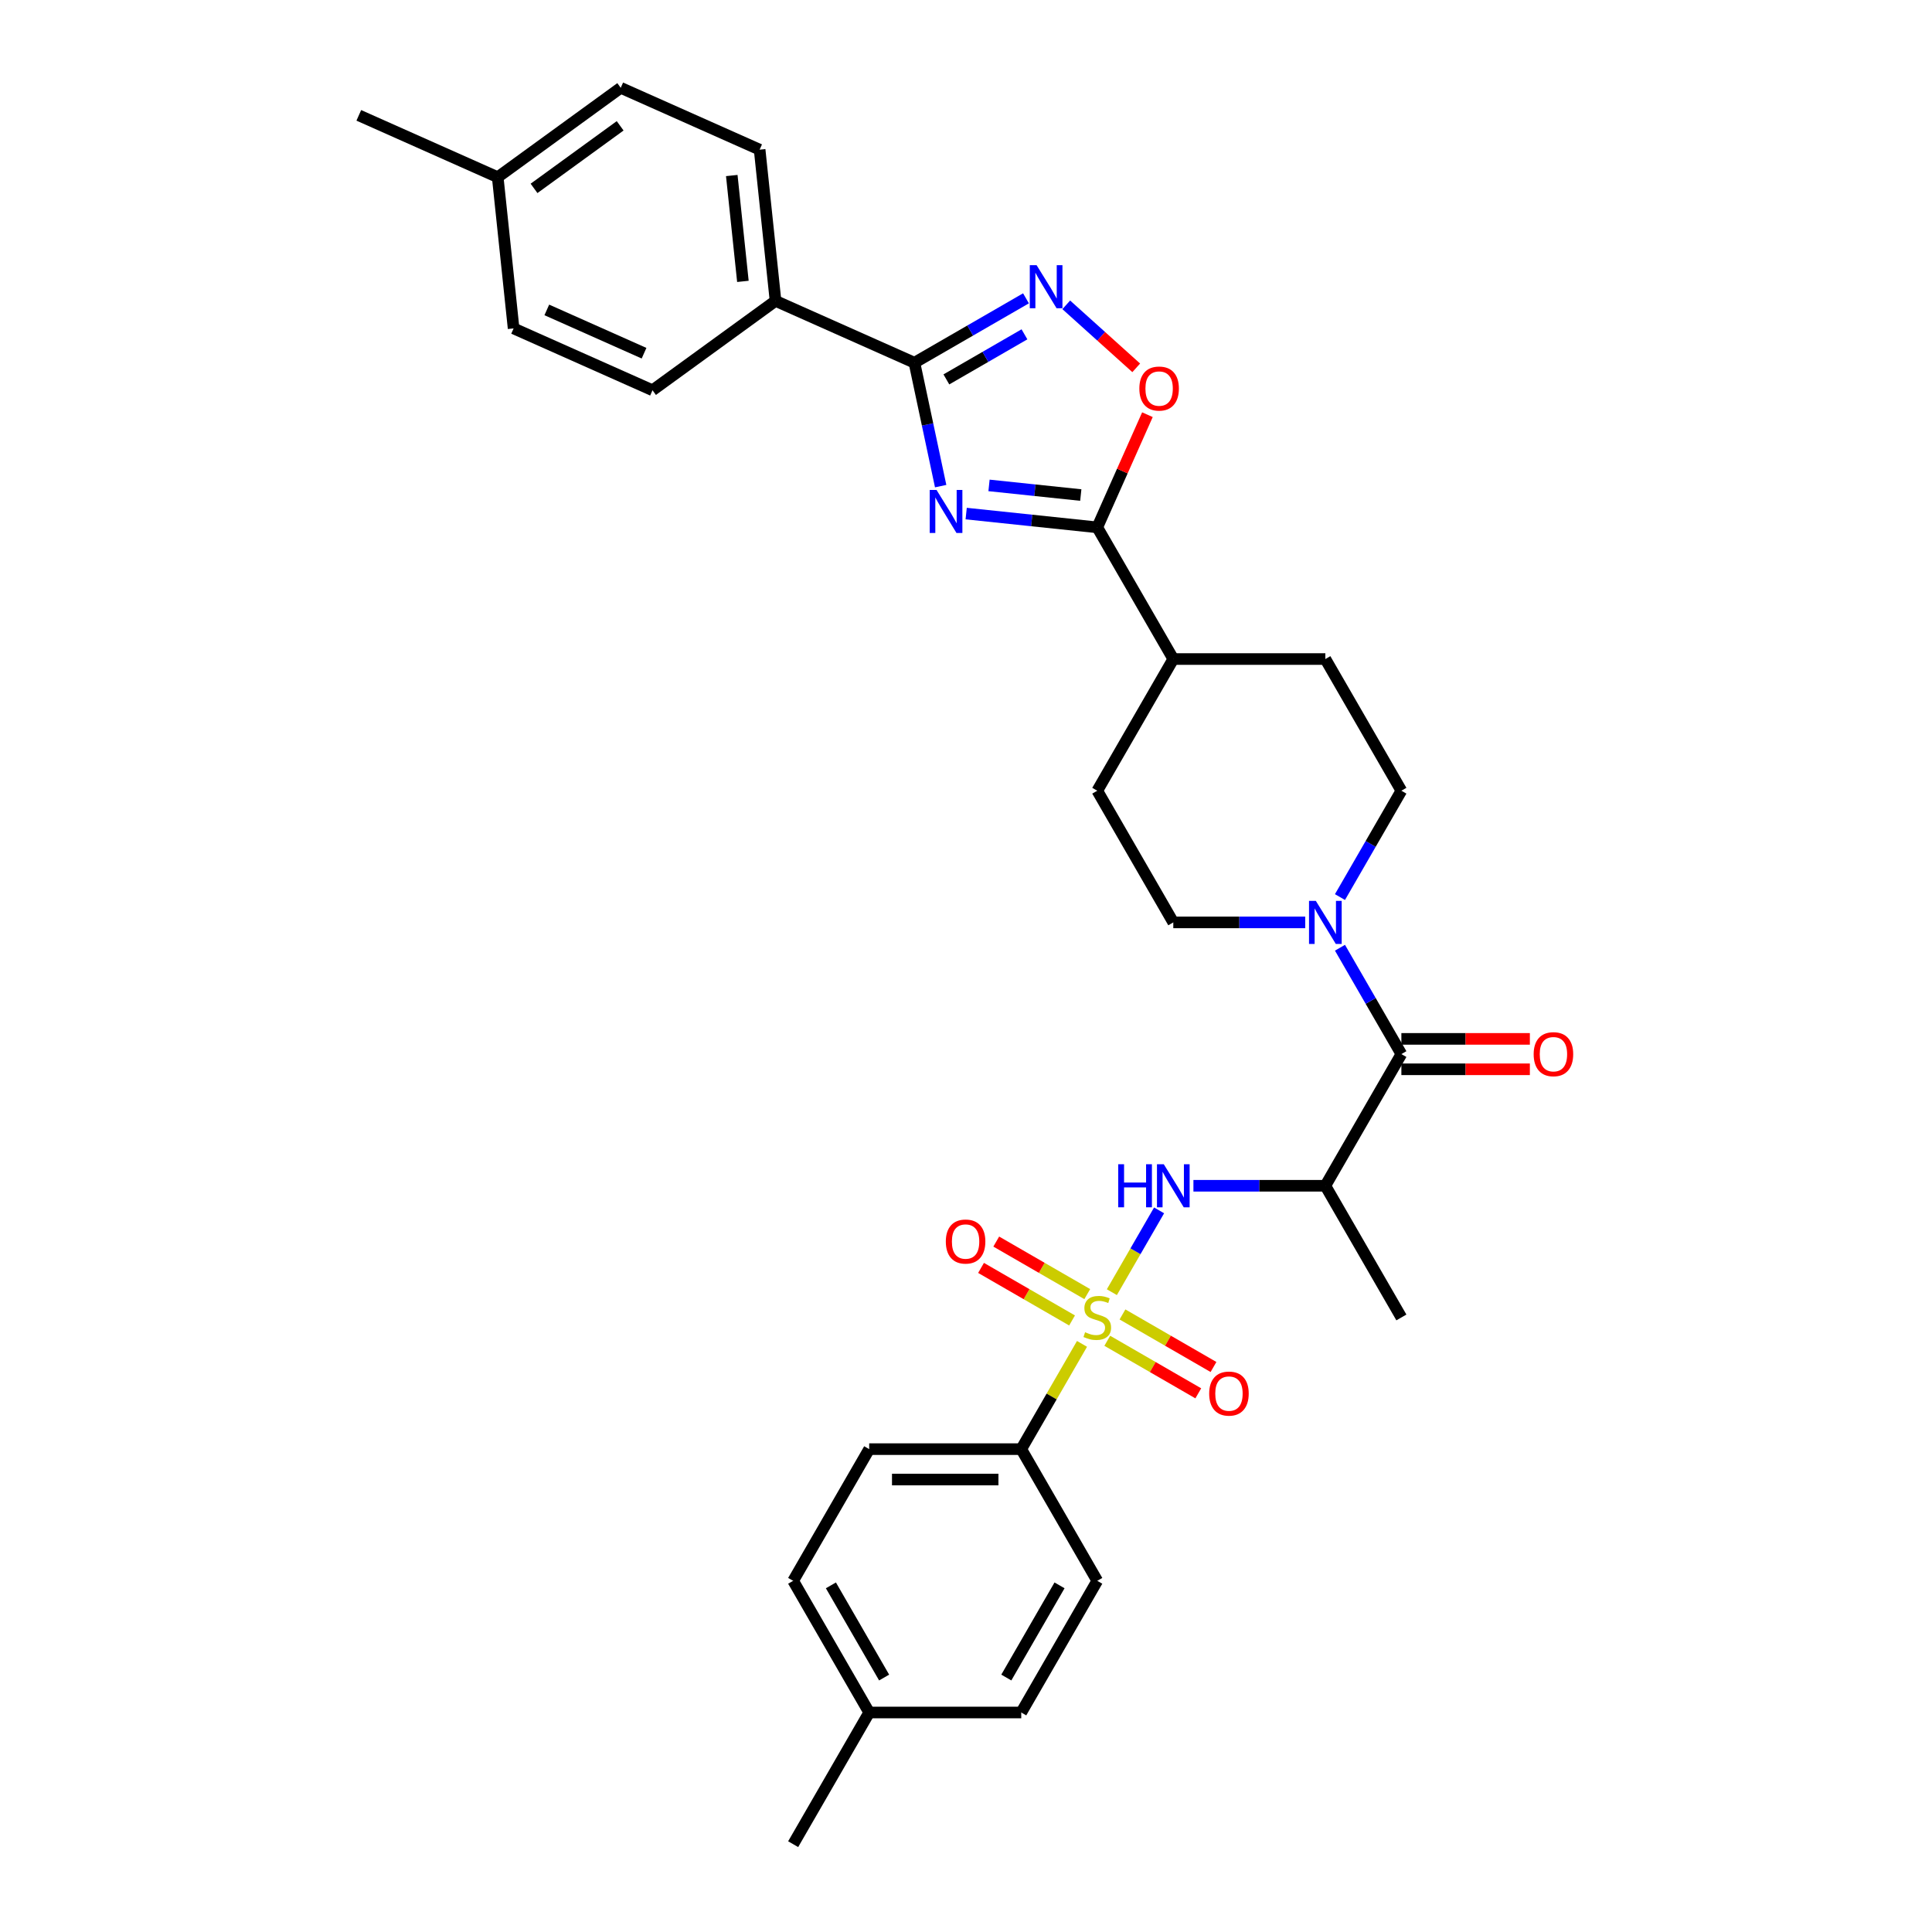 <?xml version='1.0' encoding='iso-8859-1'?>
<svg version='1.1' baseProfile='full'
              xmlns='http://www.w3.org/2000/svg'
                      xmlns:rdkit='http://www.rdkit.org/xml'
                      xmlns:xlink='http://www.w3.org/1999/xlink'
                  xml:space='preserve'
width='1000px' height='1000px' viewBox='0 0 1000 1000'>
<!-- END OF HEADER -->
<rect style='opacity:1.0;fill:#FFFFFF;stroke:none' width='1000' height='1000' x='0' y='0'> </rect>
<path class='bond-4' d='M 575.497,668.83 L 587.72,647.658' style='fill:none;fill-rule:evenodd;stroke:#CCCC00;stroke-width:6px;stroke-linecap:butt;stroke-linejoin:miter;stroke-opacity:1' />
<path class='bond-4' d='M 587.72,647.658 L 599.944,626.486' style='fill:none;fill-rule:evenodd;stroke:#0000FF;stroke-width:6px;stroke-linecap:butt;stroke-linejoin:miter;stroke-opacity:1' />
<path class='bond-9' d='M 560.047,695.589 L 544.32,722.829' style='fill:none;fill-rule:evenodd;stroke:#CCCC00;stroke-width:6px;stroke-linecap:butt;stroke-linejoin:miter;stroke-opacity:1' />
<path class='bond-9' d='M 544.32,722.829 L 528.593,750.069' style='fill:none;fill-rule:evenodd;stroke:#000000;stroke-width:6px;stroke-linecap:butt;stroke-linejoin:miter;stroke-opacity:1' />
<path class='bond-10' d='M 573.123,693.988 L 596.678,707.588' style='fill:none;fill-rule:evenodd;stroke:#CCCC00;stroke-width:6px;stroke-linecap:butt;stroke-linejoin:miter;stroke-opacity:1' />
<path class='bond-10' d='M 596.678,707.588 L 620.232,721.187' style='fill:none;fill-rule:evenodd;stroke:#FF0000;stroke-width:6px;stroke-linecap:butt;stroke-linejoin:miter;stroke-opacity:1' />
<path class='bond-10' d='M 580.994,680.357 L 604.548,693.956' style='fill:none;fill-rule:evenodd;stroke:#CCCC00;stroke-width:6px;stroke-linecap:butt;stroke-linejoin:miter;stroke-opacity:1' />
<path class='bond-10' d='M 604.548,693.956 L 628.103,707.555' style='fill:none;fill-rule:evenodd;stroke:#FF0000;stroke-width:6px;stroke-linecap:butt;stroke-linejoin:miter;stroke-opacity:1' />
<path class='bond-11' d='M 562.766,669.833 L 539.212,656.234' style='fill:none;fill-rule:evenodd;stroke:#CCCC00;stroke-width:6px;stroke-linecap:butt;stroke-linejoin:miter;stroke-opacity:1' />
<path class='bond-11' d='M 539.212,656.234 L 515.657,642.635' style='fill:none;fill-rule:evenodd;stroke:#FF0000;stroke-width:6px;stroke-linecap:butt;stroke-linejoin:miter;stroke-opacity:1' />
<path class='bond-11' d='M 554.896,683.465 L 531.341,669.866' style='fill:none;fill-rule:evenodd;stroke:#CCCC00;stroke-width:6px;stroke-linecap:butt;stroke-linejoin:miter;stroke-opacity:1' />
<path class='bond-11' d='M 531.341,669.866 L 507.787,656.266' style='fill:none;fill-rule:evenodd;stroke:#FF0000;stroke-width:6px;stroke-linecap:butt;stroke-linejoin:miter;stroke-opacity:1' />
<path class='bond-0' d='M 500.093,265.827 L 534.019,269.393' style='fill:none;fill-rule:evenodd;stroke:#0000FF;stroke-width:6px;stroke-linecap:butt;stroke-linejoin:miter;stroke-opacity:1' />
<path class='bond-0' d='M 534.019,269.393 L 567.945,272.959' style='fill:none;fill-rule:evenodd;stroke:#000000;stroke-width:6px;stroke-linecap:butt;stroke-linejoin:miter;stroke-opacity:1' />
<path class='bond-0' d='M 511.916,251.243 L 535.664,253.739' style='fill:none;fill-rule:evenodd;stroke:#0000FF;stroke-width:6px;stroke-linecap:butt;stroke-linejoin:miter;stroke-opacity:1' />
<path class='bond-0' d='M 535.664,253.739 L 559.412,256.235' style='fill:none;fill-rule:evenodd;stroke:#000000;stroke-width:6px;stroke-linecap:butt;stroke-linejoin:miter;stroke-opacity:1' />
<path class='bond-1' d='M 486.886,251.62 L 480.098,219.685' style='fill:none;fill-rule:evenodd;stroke:#0000FF;stroke-width:6px;stroke-linecap:butt;stroke-linejoin:miter;stroke-opacity:1' />
<path class='bond-1' d='M 480.098,219.685 L 473.31,187.749' style='fill:none;fill-rule:evenodd;stroke:#000000;stroke-width:6px;stroke-linecap:butt;stroke-linejoin:miter;stroke-opacity:1' />
<path class='bond-12' d='M 473.31,187.749 L 401.411,155.738' style='fill:none;fill-rule:evenodd;stroke:#000000;stroke-width:6px;stroke-linecap:butt;stroke-linejoin:miter;stroke-opacity:1' />
<path class='bond-34' d='M 473.31,187.749 L 502.179,171.081' style='fill:none;fill-rule:evenodd;stroke:#000000;stroke-width:6px;stroke-linecap:butt;stroke-linejoin:miter;stroke-opacity:1' />
<path class='bond-34' d='M 502.179,171.081 L 531.048,154.414' style='fill:none;fill-rule:evenodd;stroke:#0000FF;stroke-width:6px;stroke-linecap:butt;stroke-linejoin:miter;stroke-opacity:1' />
<path class='bond-34' d='M 489.841,196.38 L 510.049,184.713' style='fill:none;fill-rule:evenodd;stroke:#000000;stroke-width:6px;stroke-linecap:butt;stroke-linejoin:miter;stroke-opacity:1' />
<path class='bond-34' d='M 510.049,184.713 L 530.258,173.046' style='fill:none;fill-rule:evenodd;stroke:#0000FF;stroke-width:6px;stroke-linecap:butt;stroke-linejoin:miter;stroke-opacity:1' />
<path class='bond-2' d='M 567.945,272.959 L 607.296,341.117' style='fill:none;fill-rule:evenodd;stroke:#000000;stroke-width:6px;stroke-linecap:butt;stroke-linejoin:miter;stroke-opacity:1' />
<path class='bond-7' d='M 567.945,272.959 L 580.926,243.801' style='fill:none;fill-rule:evenodd;stroke:#000000;stroke-width:6px;stroke-linecap:butt;stroke-linejoin:miter;stroke-opacity:1' />
<path class='bond-7' d='M 580.926,243.801 L 593.908,214.644' style='fill:none;fill-rule:evenodd;stroke:#FF0000;stroke-width:6px;stroke-linecap:butt;stroke-linejoin:miter;stroke-opacity:1' />
<path class='bond-3' d='M 551.889,157.78 L 569.998,174.086' style='fill:none;fill-rule:evenodd;stroke:#0000FF;stroke-width:6px;stroke-linecap:butt;stroke-linejoin:miter;stroke-opacity:1' />
<path class='bond-3' d='M 569.998,174.086 L 588.108,190.392' style='fill:none;fill-rule:evenodd;stroke:#FF0000;stroke-width:6px;stroke-linecap:butt;stroke-linejoin:miter;stroke-opacity:1' />
<path class='bond-6' d='M 617.716,613.752 L 651.858,613.752' style='fill:none;fill-rule:evenodd;stroke:#0000FF;stroke-width:6px;stroke-linecap:butt;stroke-linejoin:miter;stroke-opacity:1' />
<path class='bond-6' d='M 651.858,613.752 L 685.999,613.752' style='fill:none;fill-rule:evenodd;stroke:#000000;stroke-width:6px;stroke-linecap:butt;stroke-linejoin:miter;stroke-opacity:1' />
<path class='bond-5' d='M 725.351,545.593 L 685.999,613.752' style='fill:none;fill-rule:evenodd;stroke:#000000;stroke-width:6px;stroke-linecap:butt;stroke-linejoin:miter;stroke-opacity:1' />
<path class='bond-8' d='M 725.351,545.593 L 709.46,518.07' style='fill:none;fill-rule:evenodd;stroke:#000000;stroke-width:6px;stroke-linecap:butt;stroke-linejoin:miter;stroke-opacity:1' />
<path class='bond-8' d='M 709.46,518.07 L 693.569,490.547' style='fill:none;fill-rule:evenodd;stroke:#0000FF;stroke-width:6px;stroke-linecap:butt;stroke-linejoin:miter;stroke-opacity:1' />
<path class='bond-14' d='M 725.351,553.464 L 758.602,553.464' style='fill:none;fill-rule:evenodd;stroke:#000000;stroke-width:6px;stroke-linecap:butt;stroke-linejoin:miter;stroke-opacity:1' />
<path class='bond-14' d='M 758.602,553.464 L 791.854,553.464' style='fill:none;fill-rule:evenodd;stroke:#FF0000;stroke-width:6px;stroke-linecap:butt;stroke-linejoin:miter;stroke-opacity:1' />
<path class='bond-14' d='M 725.351,537.723 L 758.602,537.723' style='fill:none;fill-rule:evenodd;stroke:#000000;stroke-width:6px;stroke-linecap:butt;stroke-linejoin:miter;stroke-opacity:1' />
<path class='bond-14' d='M 758.602,537.723 L 791.854,537.723' style='fill:none;fill-rule:evenodd;stroke:#FF0000;stroke-width:6px;stroke-linecap:butt;stroke-linejoin:miter;stroke-opacity:1' />
<path class='bond-29' d='M 685.999,613.752 L 725.351,681.911' style='fill:none;fill-rule:evenodd;stroke:#000000;stroke-width:6px;stroke-linecap:butt;stroke-linejoin:miter;stroke-opacity:1' />
<path class='bond-15' d='M 693.569,464.323 L 709.46,436.799' style='fill:none;fill-rule:evenodd;stroke:#0000FF;stroke-width:6px;stroke-linecap:butt;stroke-linejoin:miter;stroke-opacity:1' />
<path class='bond-15' d='M 709.46,436.799 L 725.351,409.276' style='fill:none;fill-rule:evenodd;stroke:#000000;stroke-width:6px;stroke-linecap:butt;stroke-linejoin:miter;stroke-opacity:1' />
<path class='bond-16' d='M 675.579,477.435 L 641.438,477.435' style='fill:none;fill-rule:evenodd;stroke:#0000FF;stroke-width:6px;stroke-linecap:butt;stroke-linejoin:miter;stroke-opacity:1' />
<path class='bond-16' d='M 641.438,477.435 L 607.296,477.435' style='fill:none;fill-rule:evenodd;stroke:#000000;stroke-width:6px;stroke-linecap:butt;stroke-linejoin:miter;stroke-opacity:1' />
<path class='bond-19' d='M 528.593,750.069 L 449.89,750.069' style='fill:none;fill-rule:evenodd;stroke:#000000;stroke-width:6px;stroke-linecap:butt;stroke-linejoin:miter;stroke-opacity:1' />
<path class='bond-19' d='M 516.788,765.81 L 461.696,765.81' style='fill:none;fill-rule:evenodd;stroke:#000000;stroke-width:6px;stroke-linecap:butt;stroke-linejoin:miter;stroke-opacity:1' />
<path class='bond-20' d='M 528.593,750.069 L 567.945,818.228' style='fill:none;fill-rule:evenodd;stroke:#000000;stroke-width:6px;stroke-linecap:butt;stroke-linejoin:miter;stroke-opacity:1' />
<path class='bond-21' d='M 401.411,155.738 L 393.184,77.466' style='fill:none;fill-rule:evenodd;stroke:#000000;stroke-width:6px;stroke-linecap:butt;stroke-linejoin:miter;stroke-opacity:1' />
<path class='bond-21' d='M 384.523,145.642 L 378.764,90.852' style='fill:none;fill-rule:evenodd;stroke:#000000;stroke-width:6px;stroke-linecap:butt;stroke-linejoin:miter;stroke-opacity:1' />
<path class='bond-22' d='M 401.411,155.738 L 337.739,201.998' style='fill:none;fill-rule:evenodd;stroke:#000000;stroke-width:6px;stroke-linecap:butt;stroke-linejoin:miter;stroke-opacity:1' />
<path class='bond-13' d='M 607.296,341.117 L 567.945,409.276' style='fill:none;fill-rule:evenodd;stroke:#000000;stroke-width:6px;stroke-linecap:butt;stroke-linejoin:miter;stroke-opacity:1' />
<path class='bond-33' d='M 607.296,341.117 L 685.999,341.117' style='fill:none;fill-rule:evenodd;stroke:#000000;stroke-width:6px;stroke-linecap:butt;stroke-linejoin:miter;stroke-opacity:1' />
<path class='bond-17' d='M 725.351,409.276 L 685.999,341.117' style='fill:none;fill-rule:evenodd;stroke:#000000;stroke-width:6px;stroke-linecap:butt;stroke-linejoin:miter;stroke-opacity:1' />
<path class='bond-18' d='M 607.296,477.435 L 567.945,409.276' style='fill:none;fill-rule:evenodd;stroke:#000000;stroke-width:6px;stroke-linecap:butt;stroke-linejoin:miter;stroke-opacity:1' />
<path class='bond-23' d='M 449.89,750.069 L 410.539,818.228' style='fill:none;fill-rule:evenodd;stroke:#000000;stroke-width:6px;stroke-linecap:butt;stroke-linejoin:miter;stroke-opacity:1' />
<path class='bond-24' d='M 567.945,818.228 L 528.593,886.387' style='fill:none;fill-rule:evenodd;stroke:#000000;stroke-width:6px;stroke-linecap:butt;stroke-linejoin:miter;stroke-opacity:1' />
<path class='bond-24' d='M 548.41,820.582 L 520.864,868.293' style='fill:none;fill-rule:evenodd;stroke:#000000;stroke-width:6px;stroke-linecap:butt;stroke-linejoin:miter;stroke-opacity:1' />
<path class='bond-25' d='M 393.184,77.466 L 321.286,45.455' style='fill:none;fill-rule:evenodd;stroke:#000000;stroke-width:6px;stroke-linecap:butt;stroke-linejoin:miter;stroke-opacity:1' />
<path class='bond-26' d='M 337.739,201.998 L 265.841,169.987' style='fill:none;fill-rule:evenodd;stroke:#000000;stroke-width:6px;stroke-linecap:butt;stroke-linejoin:miter;stroke-opacity:1' />
<path class='bond-26' d='M 333.357,182.817 L 283.028,160.409' style='fill:none;fill-rule:evenodd;stroke:#000000;stroke-width:6px;stroke-linecap:butt;stroke-linejoin:miter;stroke-opacity:1' />
<path class='bond-32' d='M 410.539,818.228 L 449.89,886.387' style='fill:none;fill-rule:evenodd;stroke:#000000;stroke-width:6px;stroke-linecap:butt;stroke-linejoin:miter;stroke-opacity:1' />
<path class='bond-32' d='M 430.074,820.582 L 457.62,868.293' style='fill:none;fill-rule:evenodd;stroke:#000000;stroke-width:6px;stroke-linecap:butt;stroke-linejoin:miter;stroke-opacity:1' />
<path class='bond-28' d='M 528.593,886.387 L 449.89,886.387' style='fill:none;fill-rule:evenodd;stroke:#000000;stroke-width:6px;stroke-linecap:butt;stroke-linejoin:miter;stroke-opacity:1' />
<path class='bond-35' d='M 321.286,45.455 L 257.614,91.715' style='fill:none;fill-rule:evenodd;stroke:#000000;stroke-width:6px;stroke-linecap:butt;stroke-linejoin:miter;stroke-opacity:1' />
<path class='bond-35' d='M 320.987,65.128 L 276.417,97.51' style='fill:none;fill-rule:evenodd;stroke:#000000;stroke-width:6px;stroke-linecap:butt;stroke-linejoin:miter;stroke-opacity:1' />
<path class='bond-27' d='M 265.841,169.987 L 257.614,91.715' style='fill:none;fill-rule:evenodd;stroke:#000000;stroke-width:6px;stroke-linecap:butt;stroke-linejoin:miter;stroke-opacity:1' />
<path class='bond-31' d='M 257.614,91.715 L 185.715,59.704' style='fill:none;fill-rule:evenodd;stroke:#000000;stroke-width:6px;stroke-linecap:butt;stroke-linejoin:miter;stroke-opacity:1' />
<path class='bond-30' d='M 449.89,886.387 L 410.539,954.545' style='fill:none;fill-rule:evenodd;stroke:#000000;stroke-width:6px;stroke-linecap:butt;stroke-linejoin:miter;stroke-opacity:1' />
<path  class='atom-0' d='M 561.649 689.561
Q 561.9 689.655, 562.939 690.096
Q 563.978 690.537, 565.111 690.82
Q 566.276 691.072, 567.41 691.072
Q 569.519 691.072, 570.747 690.064
Q 571.974 689.025, 571.974 687.231
Q 571.974 686.003, 571.345 685.248
Q 570.747 684.492, 569.802 684.083
Q 568.858 683.674, 567.284 683.201
Q 565.3 682.603, 564.104 682.037
Q 562.939 681.47, 562.089 680.274
Q 561.271 679.077, 561.271 677.063
Q 561.271 674.261, 563.16 672.529
Q 565.08 670.798, 568.858 670.798
Q 571.439 670.798, 574.367 672.026
L 573.643 674.45
Q 570.967 673.348, 568.952 673.348
Q 566.78 673.348, 565.584 674.261
Q 564.387 675.142, 564.419 676.685
Q 564.419 677.881, 565.017 678.605
Q 565.647 679.329, 566.528 679.739
Q 567.441 680.148, 568.952 680.62
Q 570.967 681.25, 572.163 681.879
Q 573.36 682.509, 574.21 683.8
Q 575.091 685.059, 575.091 687.231
Q 575.091 690.316, 573.013 691.985
Q 570.967 693.622, 567.536 693.622
Q 565.552 693.622, 564.041 693.181
Q 562.562 692.772, 560.799 692.048
L 561.649 689.561
' fill='#CCCC00'/>
<path  class='atom-1' d='M 484.746 253.588
L 492.05 265.393
Q 492.774 266.558, 493.939 268.667
Q 495.104 270.776, 495.167 270.902
L 495.167 253.588
L 498.126 253.588
L 498.126 275.876
L 495.072 275.876
L 487.233 262.969
Q 486.32 261.458, 485.344 259.726
Q 484.4 257.995, 484.117 257.46
L 484.117 275.876
L 481.22 275.876
L 481.22 253.588
L 484.746 253.588
' fill='#0000FF'/>
<path  class='atom-4' d='M 536.542 137.253
L 543.845 149.059
Q 544.569 150.223, 545.734 152.333
Q 546.899 154.442, 546.962 154.568
L 546.962 137.253
L 549.921 137.253
L 549.921 159.542
L 546.868 159.542
L 539.029 146.635
Q 538.116 145.123, 537.14 143.392
Q 536.195 141.661, 535.912 141.125
L 535.912 159.542
L 533.016 159.542
L 533.016 137.253
L 536.542 137.253
' fill='#0000FF'/>
<path  class='atom-5' d='M 578.79 602.608
L 581.812 602.608
L 581.812 612.084
L 593.208 612.084
L 593.208 602.608
L 596.231 602.608
L 596.231 624.896
L 593.208 624.896
L 593.208 614.602
L 581.812 614.602
L 581.812 624.896
L 578.79 624.896
L 578.79 602.608
' fill='#0000FF'/>
<path  class='atom-5' d='M 602.369 602.608
L 609.673 614.413
Q 610.397 615.578, 611.562 617.687
Q 612.727 619.796, 612.79 619.922
L 612.79 602.608
L 615.749 602.608
L 615.749 624.896
L 612.695 624.896
L 604.856 611.989
Q 603.943 610.478, 602.968 608.747
Q 602.023 607.015, 601.74 606.48
L 601.74 624.896
L 598.844 624.896
L 598.844 602.608
L 602.369 602.608
' fill='#0000FF'/>
<path  class='atom-8' d='M 589.725 201.123
Q 589.725 195.771, 592.369 192.78
Q 595.014 189.79, 599.956 189.79
Q 604.899 189.79, 607.543 192.78
Q 610.188 195.771, 610.188 201.123
Q 610.188 206.538, 607.512 209.623
Q 604.836 212.677, 599.956 212.677
Q 595.045 212.677, 592.369 209.623
Q 589.725 206.569, 589.725 201.123
M 599.956 210.158
Q 603.356 210.158, 605.182 207.891
Q 607.039 205.593, 607.039 201.123
Q 607.039 196.747, 605.182 194.543
Q 603.356 192.308, 599.956 192.308
Q 596.556 192.308, 594.699 194.512
Q 592.873 196.716, 592.873 201.123
Q 592.873 205.625, 594.699 207.891
Q 596.556 210.158, 599.956 210.158
' fill='#FF0000'/>
<path  class='atom-9' d='M 681.072 466.29
L 688.376 478.096
Q 689.1 479.261, 690.265 481.37
Q 691.43 483.479, 691.493 483.605
L 691.493 466.29
L 694.452 466.29
L 694.452 488.579
L 691.398 488.579
L 683.559 475.672
Q 682.646 474.161, 681.67 472.429
Q 680.726 470.698, 680.443 470.163
L 680.443 488.579
L 677.546 488.579
L 677.546 466.29
L 681.072 466.29
' fill='#0000FF'/>
<path  class='atom-11' d='M 625.872 721.325
Q 625.872 715.973, 628.517 712.983
Q 631.161 709.992, 636.103 709.992
Q 641.046 709.992, 643.69 712.983
Q 646.335 715.973, 646.335 721.325
Q 646.335 726.74, 643.659 729.825
Q 640.983 732.879, 636.103 732.879
Q 631.192 732.879, 628.517 729.825
Q 625.872 726.771, 625.872 721.325
M 636.103 730.36
Q 639.503 730.36, 641.329 728.094
Q 643.187 725.795, 643.187 721.325
Q 643.187 716.949, 641.329 714.746
Q 639.503 712.51, 636.103 712.51
Q 632.704 712.51, 630.846 714.714
Q 629.02 716.918, 629.02 721.325
Q 629.02 725.827, 630.846 728.094
Q 632.704 730.36, 636.103 730.36
' fill='#FF0000'/>
<path  class='atom-12' d='M 489.555 642.622
Q 489.555 637.27, 492.199 634.28
Q 494.844 631.289, 499.786 631.289
Q 504.729 631.289, 507.373 634.28
Q 510.017 637.27, 510.017 642.622
Q 510.017 648.037, 507.342 651.122
Q 504.666 654.176, 499.786 654.176
Q 494.875 654.176, 492.199 651.122
Q 489.555 648.069, 489.555 642.622
M 499.786 651.657
Q 503.186 651.657, 505.012 649.391
Q 506.869 647.093, 506.869 642.622
Q 506.869 638.246, 505.012 636.043
Q 503.186 633.808, 499.786 633.808
Q 496.386 633.808, 494.529 636.011
Q 492.703 638.215, 492.703 642.622
Q 492.703 647.124, 494.529 649.391
Q 496.386 651.657, 499.786 651.657
' fill='#FF0000'/>
<path  class='atom-15' d='M 793.822 545.656
Q 793.822 540.305, 796.466 537.314
Q 799.111 534.323, 804.053 534.323
Q 808.996 534.323, 811.64 537.314
Q 814.285 540.305, 814.285 545.656
Q 814.285 551.071, 811.609 554.156
Q 808.933 557.21, 804.053 557.21
Q 799.142 557.21, 796.466 554.156
Q 793.822 551.103, 793.822 545.656
M 804.053 554.691
Q 807.453 554.691, 809.279 552.425
Q 811.137 550.127, 811.137 545.656
Q 811.137 541.28, 809.279 539.077
Q 807.453 536.842, 804.053 536.842
Q 800.653 536.842, 798.796 539.045
Q 796.97 541.249, 796.97 545.656
Q 796.97 550.158, 798.796 552.425
Q 800.653 554.691, 804.053 554.691
' fill='#FF0000'/>
</svg>
